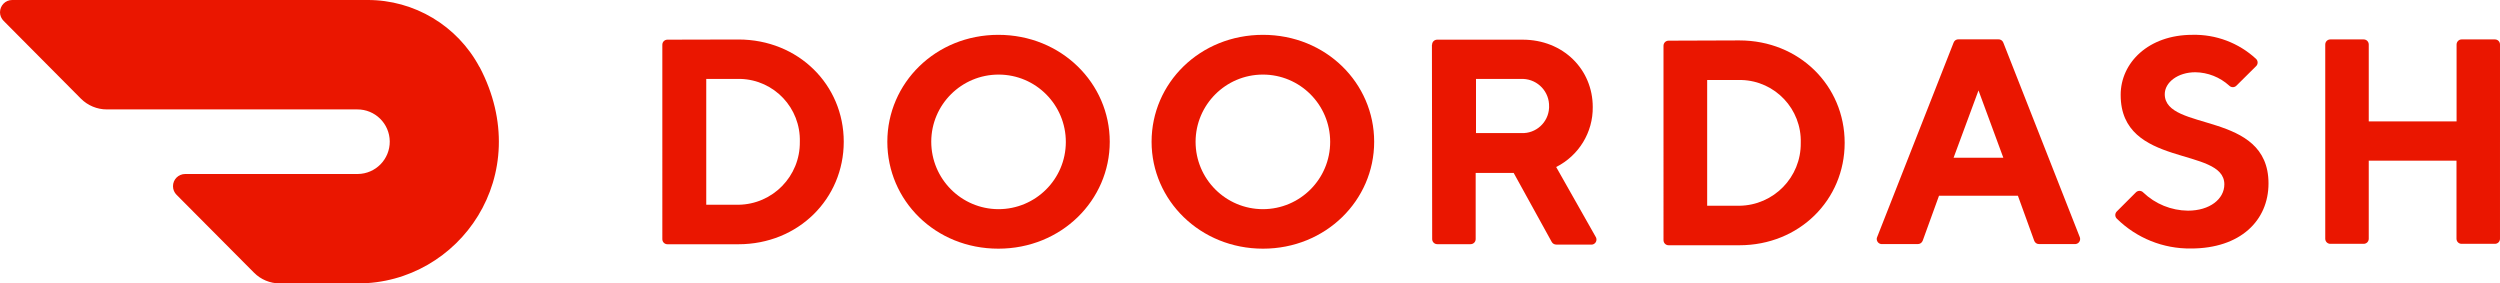 <?xml version="1.0" encoding="UTF-8"?><svg id="Layer_1" xmlns="http://www.w3.org/2000/svg" viewBox="0 0 300 34.01"><defs><style>.cls-1{fill:#ea1600;}</style></defs><path class="cls-1" d="M84.75,9.47v15.1h3.86c4.12-.05,7.42-3.43,7.37-7.55h0c.11-4.06-3.07-7.43-7.12-7.55-.08,0-.16,0-.25,0h-3.86Zm3.86-4.73c7.2,0,12.64,5.44,12.64,12.27s-5.44,12.3-12.64,12.3h-8.52c-.34,0-.61-.27-.61-.61V5.37c0-.34,.27-.61,.61-.61l8.52-.02Z"/><path class="cls-1" d="M119.8,25.1c4.46,.01,8.09-3.59,8.1-8.05,.01-4.46-3.59-8.09-8.05-8.1-4.46-.01-8.09,3.59-8.1,8.05h0c0,4.46,3.6,8.08,8.05,8.1m0-20.92c7.57,0,13.37,5.82,13.37,12.83s-5.79,12.83-13.37,12.83-13.32-5.79-13.32-12.83,5.79-12.83,13.32-12.83"/><path class="cls-1" d="M151.56,25.1c4.46-.01,8.07-3.63,8.06-8.09-.01-4.46-3.63-8.07-8.09-8.06-4.45,.01-8.05,3.62-8.06,8.06,0,4.47,3.62,8.09,8.09,8.09h0m0-20.92c7.55,0,13.34,5.79,13.34,12.83s-5.82,12.83-13.34,12.83-13.37-5.79-13.37-12.83,5.79-12.83,13.37-12.83"/><path class="cls-1" d="M182.56,9.47h-5.44v6.5h5.44c1.76,.08,3.25-1.28,3.33-3.04,0-.04,0-.08,0-.12,.06-1.78-1.33-3.27-3.11-3.34-.07,0-.15,0-.22,0m-10.71-4.1c0-.34,.27-.61,.61-.61h10.25c4.89,0,8.42,3.58,8.42,8.08,.04,3.04-1.67,5.83-4.39,7.2l4.73,8.36c.19,.28,.12,.66-.16,.85-.12,.08-.26,.12-.4,.1h-4.15c-.23,0-.45-.12-.56-.33l-4.56-8.27h-4.56v7.94c0,.34-.27,.61-.61,.61h-4c-.34,0-.61-.27-.61-.61l-.03-23.31Z"/><path class="cls-1" d="M204.86,9.59v15.1h3.86c4.12-.05,7.42-3.42,7.37-7.54h0c.12-4.05-3.06-7.43-7.11-7.55-.09,0-.18,0-.27,0h-3.86Zm3.86-4.74c7.2,0,12.64,5.44,12.64,12.29s-5.44,12.29-12.64,12.29h-8.49c-.34,0-.61-.27-.61-.61V5.49c0-.34,.27-.61,.61-.61l8.49-.03Z"/><path class="cls-1" d="M237.42,10.85l-2.99,8.08h5.97l-2.98-8.08Zm-4.74,12.64l-1.95,5.38c-.09,.26-.34,.43-.61,.42h-4.24c-.34,.03-.63-.21-.67-.55-.01-.11,0-.22,.06-.32l9.16-23.3c.09-.26,.34-.42,.61-.4h4.75c.27-.02,.52,.15,.61,.4l9.16,23.3c.14,.31,.01,.67-.29,.81-.1,.05-.21,.07-.32,.06h-4.24c-.28,.01-.53-.16-.61-.42l-1.95-5.38h-9.46Z"/><path class="cls-1" d="M254.48,11.38c0-3.86,3.34-7.2,8.6-7.2,2.82-.07,5.56,.96,7.64,2.88,.25,.23,.26,.62,.03,.86-.01,.01-.02,.02-.03,.03l-2.35,2.33c-.24,.24-.62,.24-.86,0h0c-1.12-1.02-2.57-1.59-4.07-1.61-2.11,0-3.67,1.22-3.67,2.63,0,4.56,12.45,1.93,12.45,10.71,0,4.45-3.37,7.81-9.31,7.81-3.32,.04-6.51-1.24-8.88-3.57-.25-.23-.26-.62-.03-.86,.01-.01,.02-.02,.03-.03l2.27-2.27c.23-.24,.62-.25,.86-.02l.02,.02c1.45,1.39,3.37,2.17,5.37,2.19,2.63,0,4.37-1.4,4.37-3.16,0-4.56-12.44-1.93-12.44-10.71"/><path class="cls-1" d="M294.79,5.34V14.57h-10.54V5.34c0-.34-.27-.61-.61-.61h-4c-.34,0-.61,.27-.61,.61V28.65c0,.34,.27,.61,.61,.61h4c.34,0,.61-.27,.61-.61v-9.37h10.53v9.37c0,.34,.27,.61,.61,.61h4c.34,0,.61-.27,.61-.61V5.34c0-.34-.27-.61-.61-.61h-4c-.33,0-.6,.28-.6,.61Z"/><path class="cls-1" d="M57.54,8.05C54.89,3.08,49.71-.02,44.08,0H1.46C.64,0,0,.67,0,1.48c0,.38,.16,.75,.43,1.02L9.71,11.84c.82,.82,1.94,1.29,3.1,1.29h30.05c2.14-.02,3.89,1.7,3.91,3.84s-1.7,3.89-3.84,3.91H22.22c-.81,0-1.47,.66-1.46,1.47,0,.39,.15,.75,.43,1.03l9.29,9.34c.82,.83,1.94,1.29,3.1,1.29h9.37c12.19,0,21.41-13.03,14.6-25.97"/></svg>